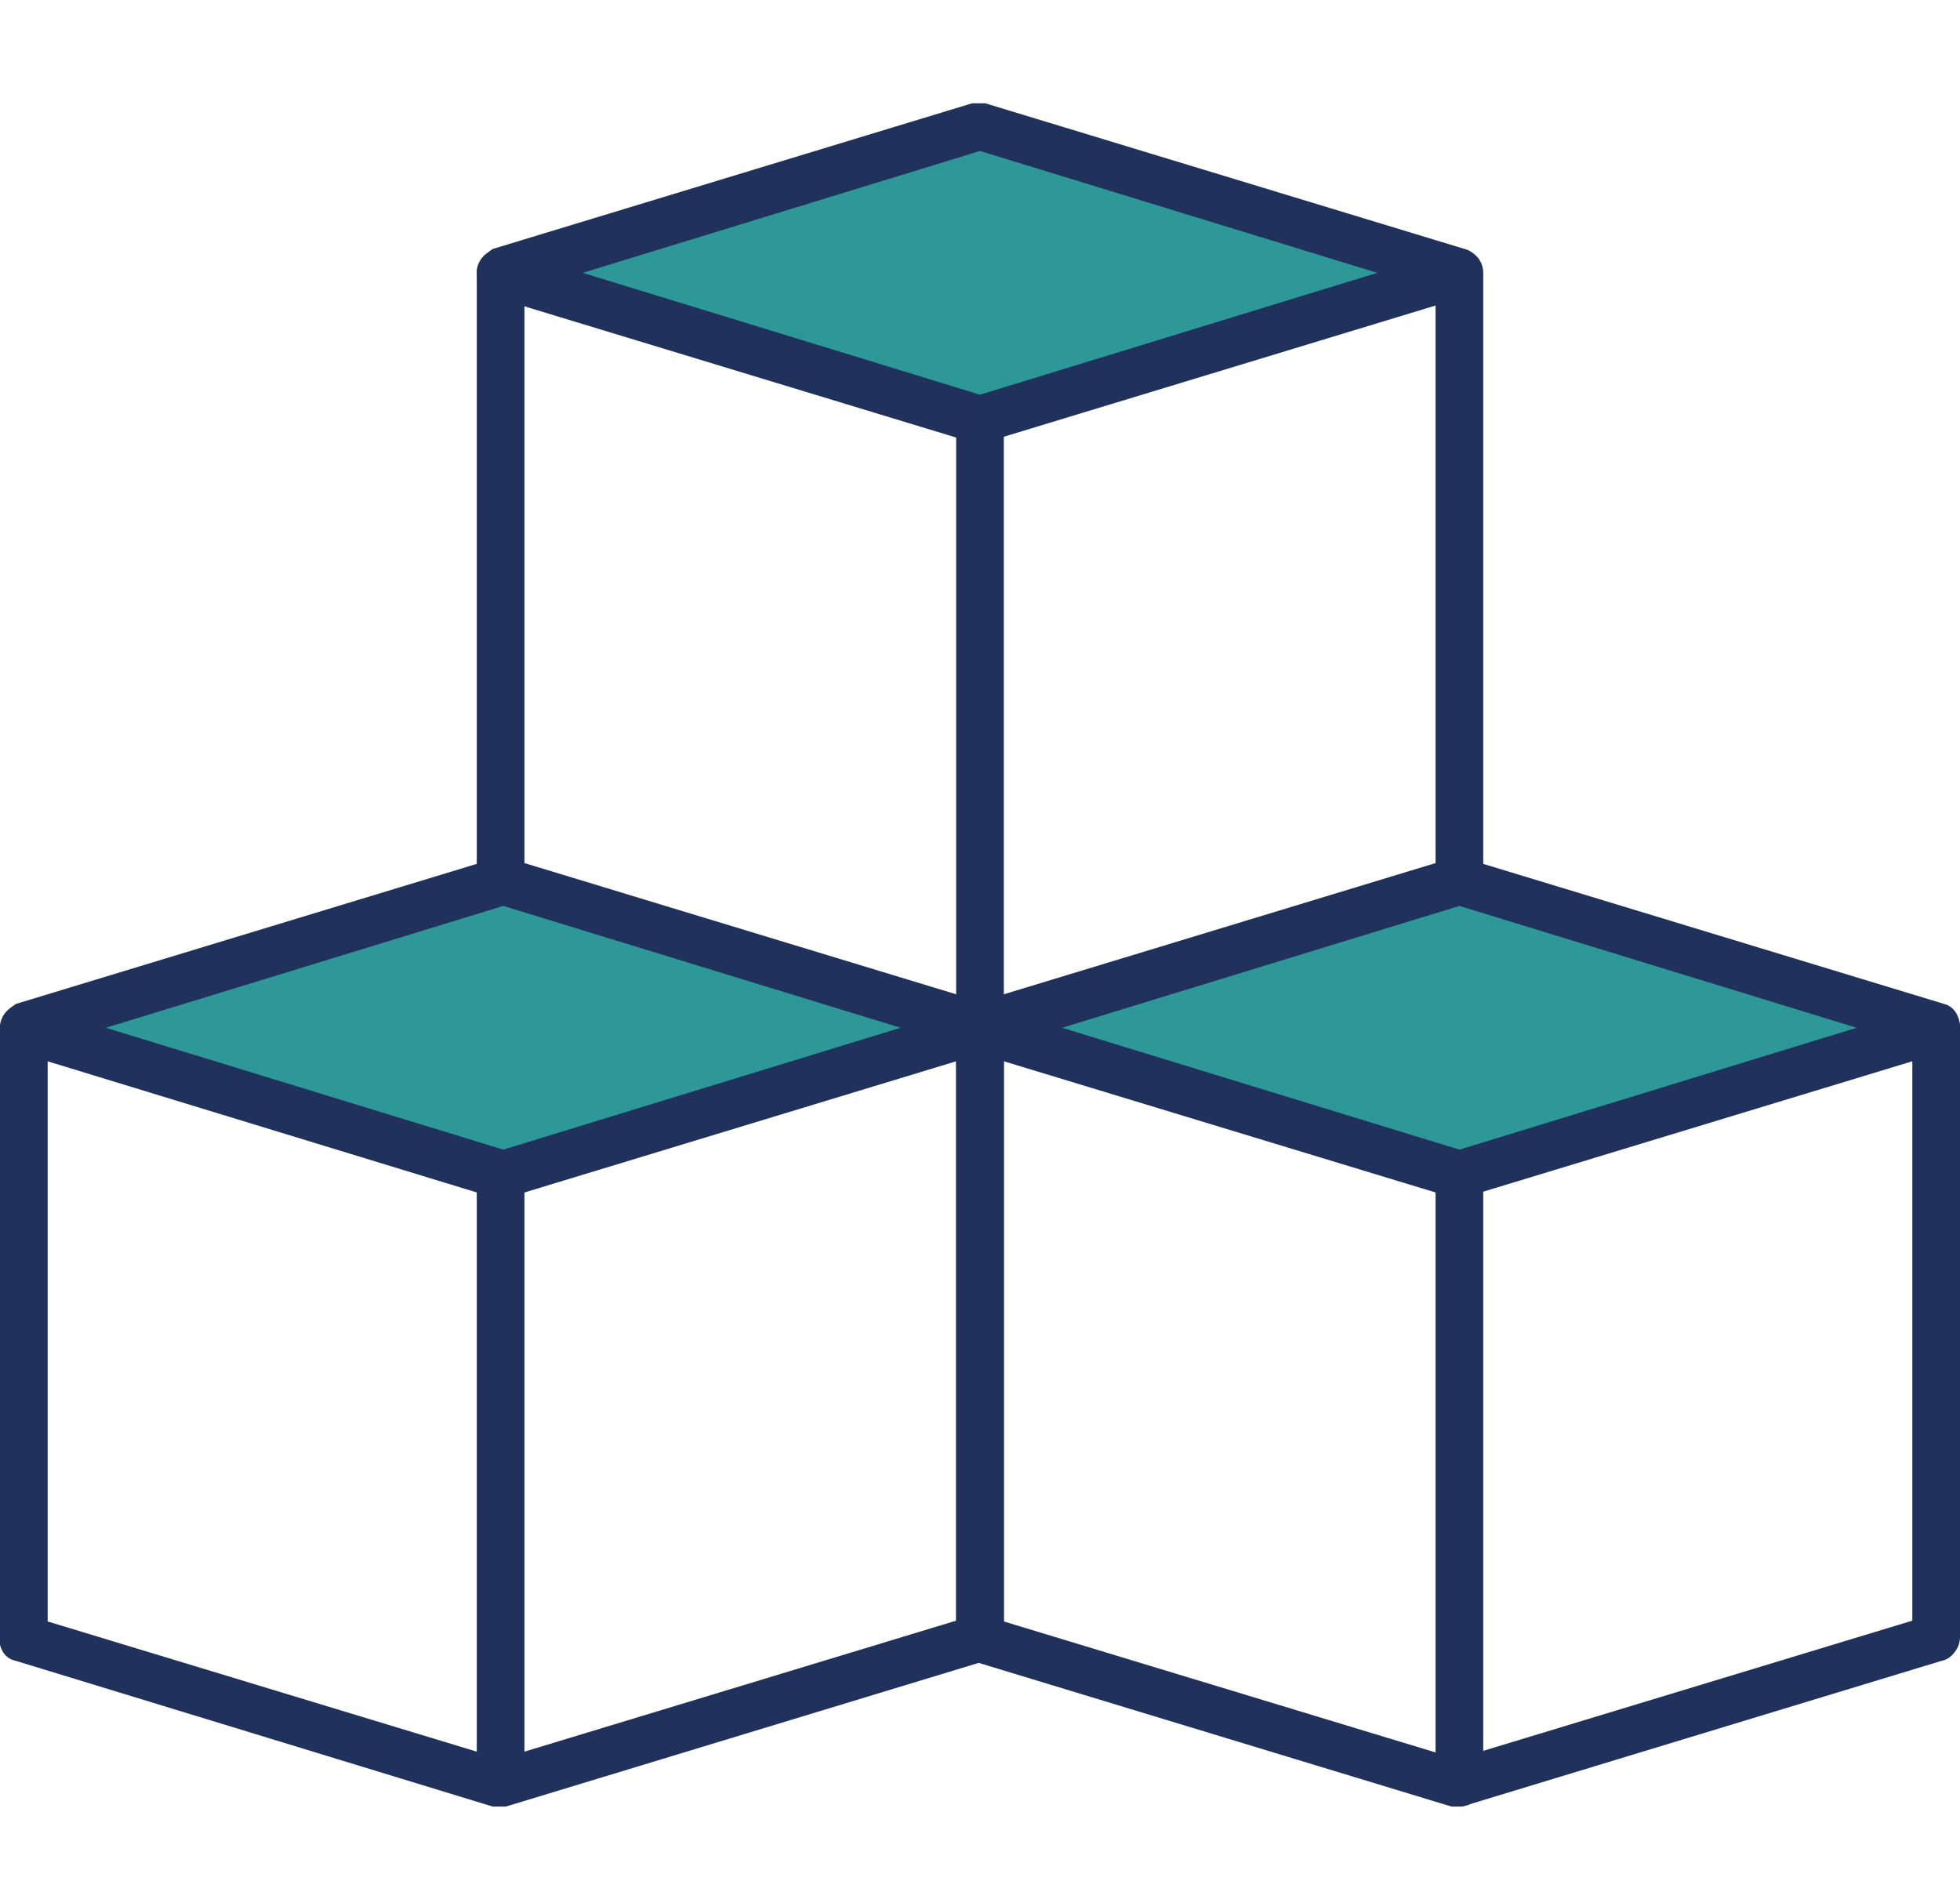 <svg xmlns="http://www.w3.org/2000/svg" id="Layer_1" data-name="Layer 1" viewBox="0 0 74 71"><defs><style>      .cls-1 {        fill: #20315c;      }      .cls-1, .cls-2 {        stroke-width: 0px;      }      .cls-2 {        fill: #2e9899;      }    </style></defs><g><g><polygon class="cls-2" points="37 15.9 18.9 10.3 37 4.8 55.1 10.3 37 15.9"></polygon><path class="cls-1" d="M37,16.7c0,0-.2,0-.3,0l-18.1-5.5c-.4-.1-.6-.5-.6-.9s.3-.7.6-.9l18.1-5.5c.2,0,.4,0,.5,0l18.1,5.5c.4.1.6.5.6.9s-.3.7-.6.9l-18.1,5.5c0,0-.2,0-.3,0ZM22,10.3l15,4.6,15-4.6-15-4.6-15,4.6Z"></path></g><path class="cls-1" d="M37,39.7c0,0-.2,0-.3,0l-18.1-5.5c-.5-.1-.7-.6-.6-1.1.1-.5.6-.7,1.1-.6l17.8,5.4,17.8-5.4c.5-.1,1,.1,1.1.6.1.5-.1,1-.6,1.1l-18.1,5.5c0,0-.2,0-.3,0Z"></path><path class="cls-1" d="M37,39.7c-.5,0-.9-.4-.9-.9V15.9c0-.5.4-.9.9-.9s.9.4.9.9v23c0,.5-.4.9-.9.9Z"></path><path class="cls-1" d="M55.1,34.2c-.5,0-.9-.4-.9-.9V10.3c0-.5.4-.9.9-.9s.9.4.9.9v23c0,.5-.4.9-.9.9Z"></path><path class="cls-1" d="M18.9,34.2c-.5,0-.9-.4-.9-.9V10.3c0-.5.4-.9.9-.9s.9.4.9.9v23c0,.5-.4.9-.9.9Z"></path></g><g><g><polygon class="cls-2" points="55.1 44.4 37 38.8 55.1 33.3 73.1 38.8 55.1 44.4"></polygon><path class="cls-1" d="M55.1,45.2c0,0-.2,0-.3,0l-18.1-5.5c-.4-.1-.6-.5-.6-.9s.3-.7.6-.9l18.1-5.5c.2,0,.4,0,.5,0l18.1,5.5c.4.1.6.5.6.9s-.3.7-.6.9l-18.1,5.5c0,0-.2,0-.3,0ZM40.1,38.8l15,4.6,15-4.6-15-4.6-15,4.6Z"></path></g><path class="cls-1" d="M55.1,68.2c0,0-.2,0-.3,0l-18.1-5.5c-.5-.1-.7-.6-.6-1.1.1-.5.6-.7,1.1-.6l17.8,5.4,17.8-5.4c.5-.1,1,.1,1.1.6.1.5-.1,1-.6,1.1l-18.1,5.5c0,0-.2,0-.3,0Z"></path><path class="cls-1" d="M55.1,68.2c-.5,0-.9-.4-.9-.9v-23c0-.5.4-.9.9-.9s.9.4.9.9v23c0,.5-.4.9-.9.9Z"></path><path class="cls-1" d="M73.1,62.7c-.5,0-.9-.4-.9-.9v-23c0-.5.4-.9.9-.9s.9.4.9.9v23c0,.5-.4.9-.9.9Z"></path><path class="cls-1" d="M37,62.7c-.5,0-.9-.4-.9-.9v-23c0-.5.4-.9.9-.9s.9.4.9.9v23c0,.5-.4.9-.9.9Z"></path></g><g><g><polygon class="cls-2" points="18.9 44.4 .9 38.8 18.9 33.3 37 38.8 18.9 44.4"></polygon><path class="cls-1" d="M18.9,45.2c0,0-.2,0-.3,0L.6,39.7C.3,39.6,0,39.2,0,38.8s.3-.7.6-.9l18.1-5.5c.2,0,.4,0,.5,0l18.1,5.5c.4.1.6.5.6.9s-.3.7-.6.9l-18.1,5.5c0,0-.2,0-.3,0ZM4,38.8l15,4.6,15-4.6-15-4.6-15,4.6Z"></path></g><path class="cls-1" d="M18.9,68.2c0,0-.2,0-.3,0L.6,62.7c-.5-.1-.7-.6-.6-1.1.1-.5.6-.7,1.1-.6l17.8,5.4,17.8-5.4c.5-.1,1,.1,1.1.6.1.5-.1,1-.6,1.1l-18.1,5.5c0,0-.2,0-.3,0Z"></path><path class="cls-1" d="M18.9,68.2c-.5,0-.9-.4-.9-.9v-23c0-.5.4-.9.9-.9s.9.4.9.9v23c0,.5-.4.9-.9.9Z"></path><path class="cls-1" d="M37,62.7c-.5,0-.9-.4-.9-.9v-23c0-.5.4-.9.9-.9s.9.4.9.9v23c0,.5-.4.9-.9.9Z"></path><path class="cls-1" d="M.9,62.7C.4,62.7,0,62.3,0,61.8v-23c0-.5.4-.9.9-.9s.9.4.9.9v23c0,.5-.4.9-.9.9Z"></path></g></svg>